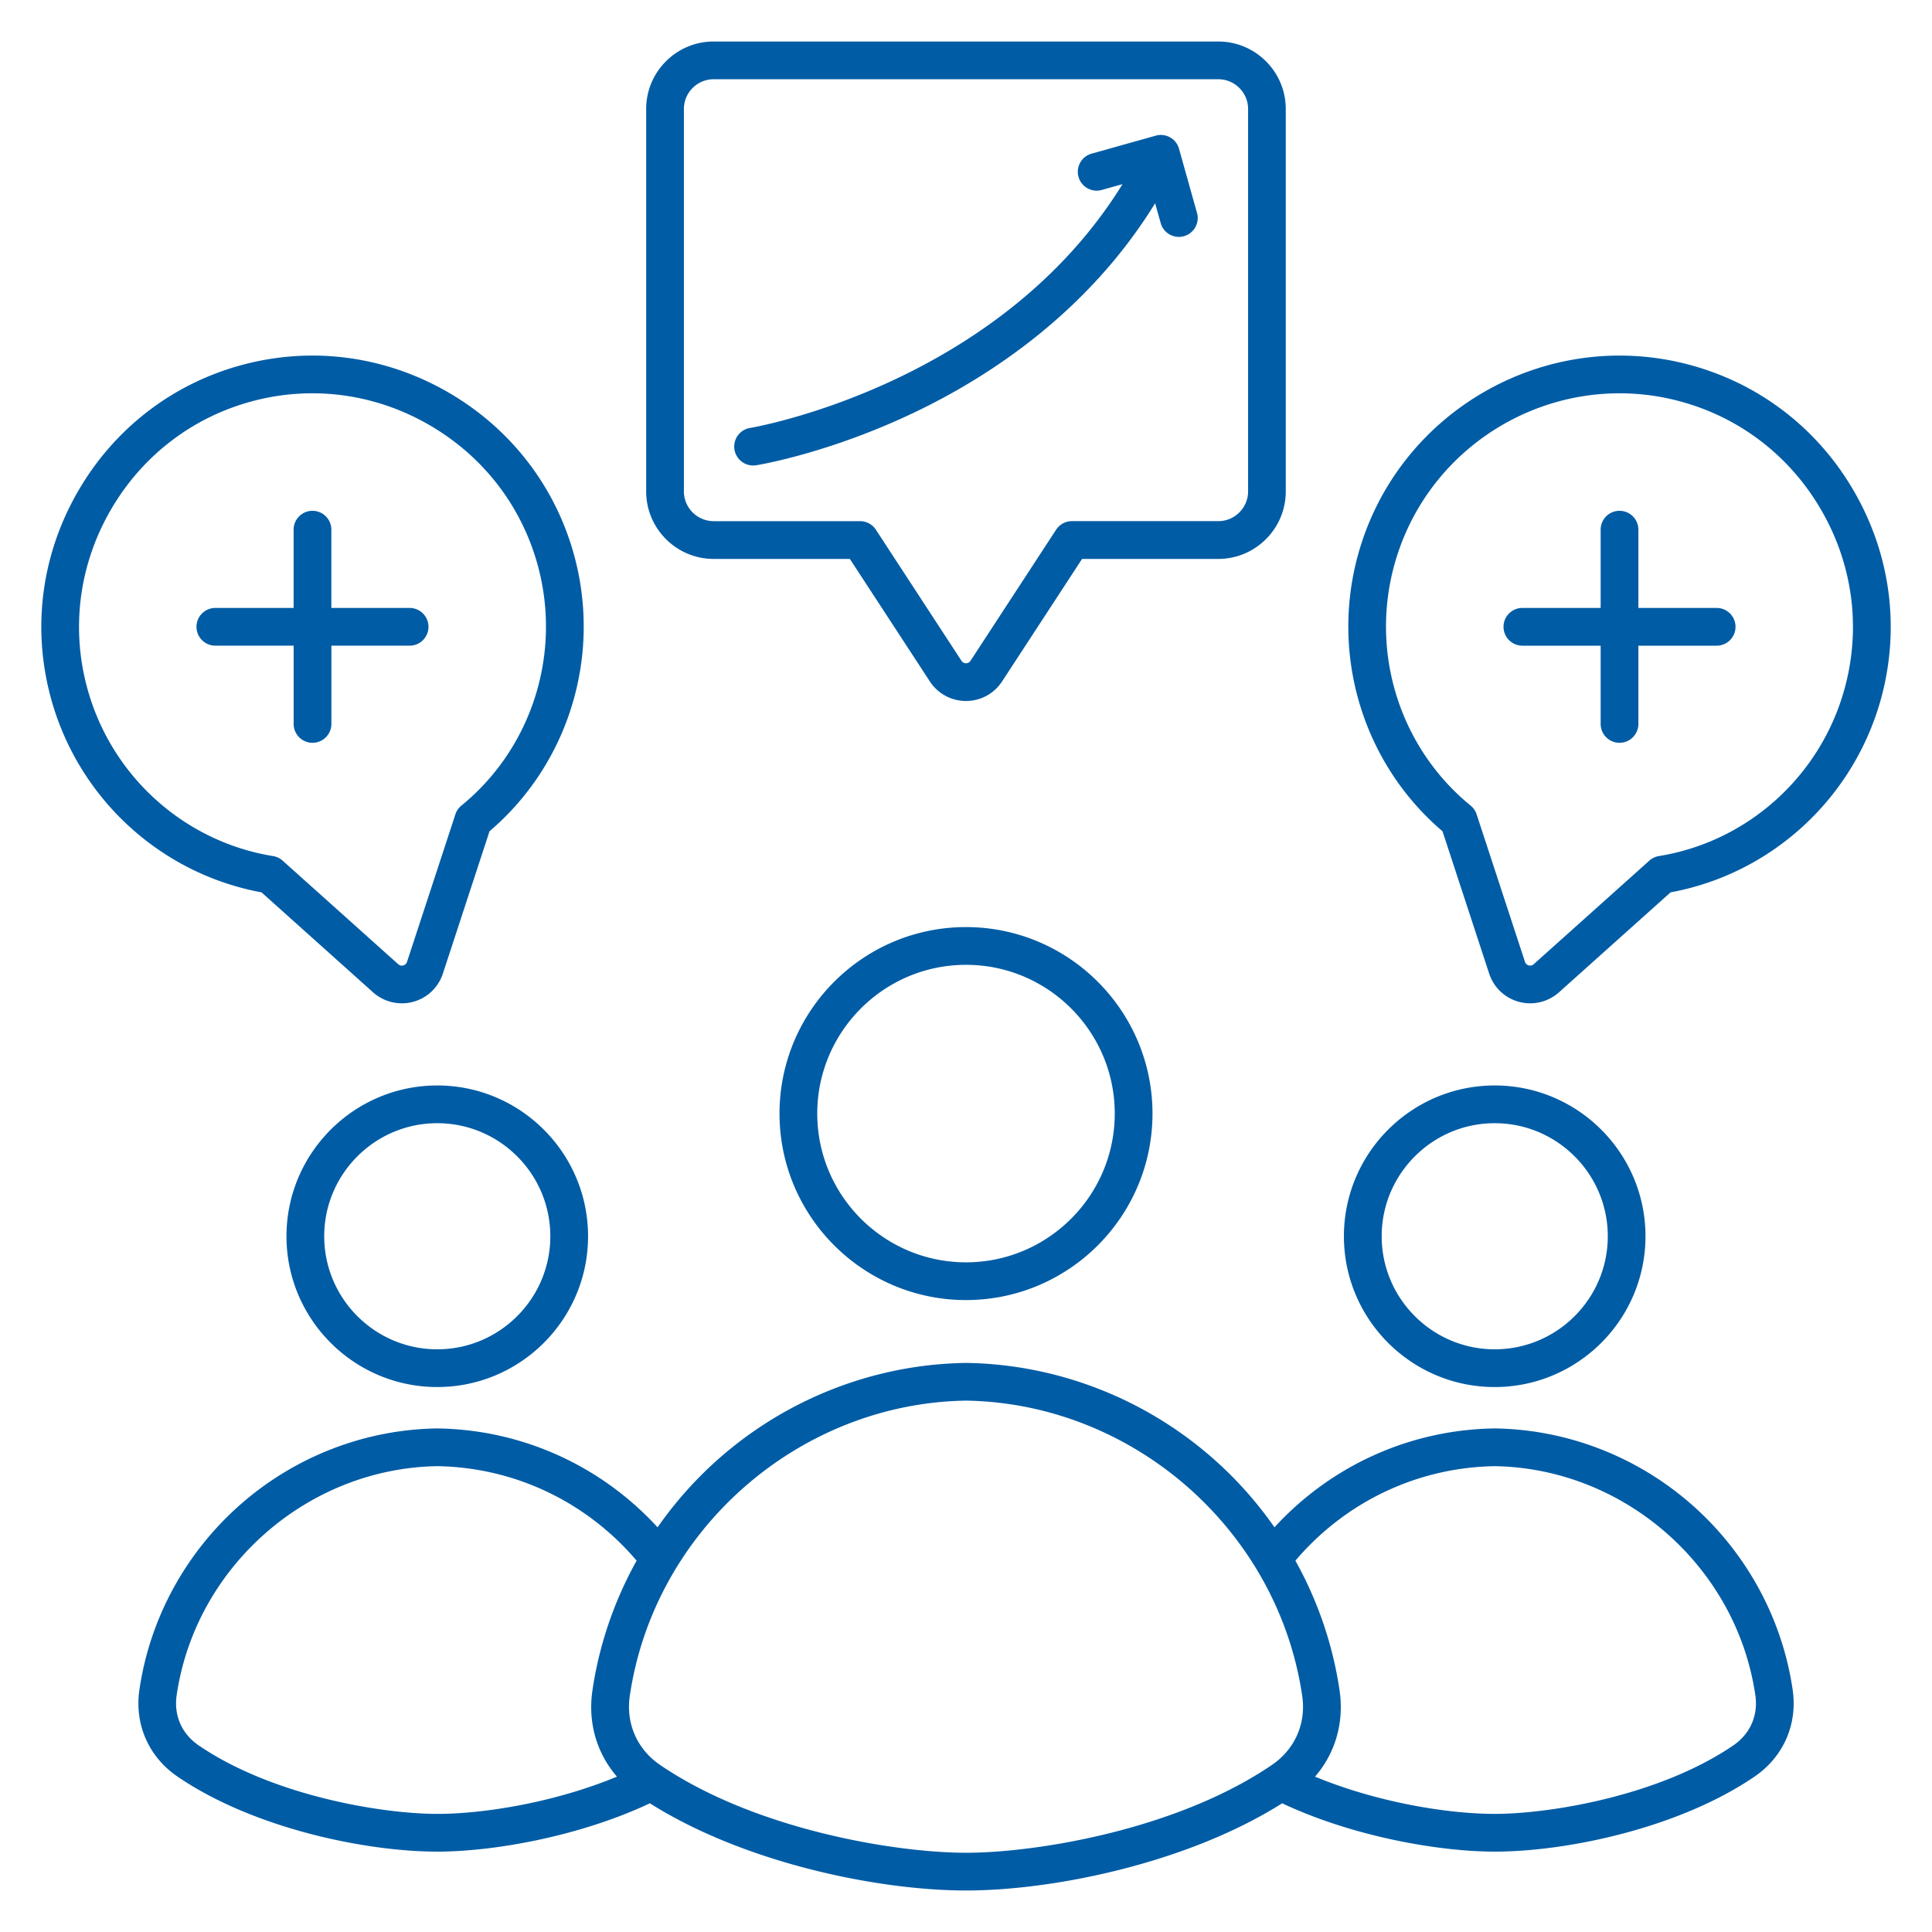 <svg xmlns="http://www.w3.org/2000/svg" version="1.1" xmlns:xlink="http://www.w3.org/1999/xlink" width="512" height="512" x="0" y="0" viewBox="0 0 512 512" style="enable-background:new 0 0 512 512" xml:space="preserve"><g><path d="M436.07 327.62c0-22.03-17.92-39.96-39.96-39.96s-39.96 17.92-39.96 39.96 17.92 39.96 39.96 39.96 39.96-17.93 39.96-39.96zm-69.91 0c0-16.52 13.44-29.96 29.96-29.96s29.96 13.44 29.96 29.96-13.44 29.96-29.96 29.96-29.96-13.44-29.96-29.96zm82.35 71.28c-14.5-12.83-33.08-20.06-52.32-20.35h-.15c-22.35.34-43.24 9.8-58.29 26.2-4.59-6.57-9.96-12.65-16.06-18.04-18.18-16.09-41.48-25.16-65.61-25.52h-.15c-24.13.36-47.43 9.43-65.61 25.52-6.1 5.4-11.46 11.47-16.06 18.04-15.06-16.4-35.95-25.86-58.29-26.2h-.15c-19.24.29-37.82 7.52-52.32 20.35-14.37 12.72-23.8 30.07-26.55 48.87-1.35 9.19 2.43 17.81 10.1 23.05 20 13.66 49.71 19.88 68.85 19.88 14.81 0 37.57-3.98 56.33-12.81C197.3 493.75 232.8 501 256 501s58.7-7.25 83.79-23.11c18.75 8.83 41.52 12.81 56.33 12.81 19.14 0 48.84-6.22 68.85-19.88 7.67-5.24 11.45-13.86 10.1-23.05-2.76-18.8-12.19-36.16-26.56-48.87zM52.67 462.56c-4.51-3.08-6.64-7.94-5.85-13.34 4.99-34.04 34.67-60.11 69.06-60.67 20.47.33 39.53 9.41 52.83 25.04-5.92 10.63-9.93 22.27-11.71 34.4-1.25 8.53 1.14 16.65 6.5 22.84-16.37 6.79-35.09 9.87-47.62 9.87-14.73 0-43.72-4.83-63.21-18.14zM256 491c-18.89 0-56.07-6.2-81.09-23.29-6.08-4.15-9.07-10.98-8.01-18.27 6.44-43.92 44.74-77.55 89.1-78.26 44.36.7 82.66 34.34 89.1 78.26 1.07 7.29-1.92 14.11-8.01 18.27C312.07 484.8 274.89 491 256 491zm203.33-28.44c-19.49 13.31-48.48 18.14-63.21 18.14-12.53 0-31.25-3.08-47.62-9.87 5.35-6.19 7.75-14.31 6.5-22.84-1.78-12.13-5.79-23.78-11.71-34.4 13.3-15.63 32.36-24.71 52.83-25.04 34.38.55 64.07 26.62 69.06 60.67.79 5.4-1.35 10.26-5.85 13.34zm-343.45-174.9c-22.03 0-39.96 17.92-39.96 39.96s17.92 39.96 39.96 39.96 39.96-17.92 39.96-39.96-17.93-39.96-39.96-39.96zm0 69.92c-16.52 0-29.96-13.44-29.96-29.96s13.44-29.96 29.96-29.96 29.96 13.44 29.96 29.96-13.44 29.96-29.96 29.96zm90.7-62.47c0 27.25 22.17 49.42 49.42 49.42s49.42-22.17 49.42-49.42-22.17-49.42-49.42-49.42c-27.25-.01-49.42 22.16-49.42 49.42zm88.84 0c0 21.74-17.69 39.42-39.42 39.42-21.74 0-39.42-17.69-39.42-39.42s17.69-39.42 39.42-39.42c21.74-.01 39.42 17.68 39.42 39.42zM189.13 148.12h36.09l21.19 32.45a11.41 11.41 0 0 0 9.58 5.2c3.88 0 7.46-1.94 9.58-5.2l21.19-32.45h36.09c9.87 0 17.89-8.03 17.89-17.89V28.89c0-9.87-8.03-17.89-17.89-17.89H189.13c-9.87 0-17.89 8.03-17.89 17.89v101.33c0 9.87 8.03 17.9 17.89 17.9zm-7.89-119.23c0-4.35 3.54-7.89 7.89-7.89h133.74c4.35 0 7.89 3.54 7.89 7.89v101.33c0 4.35-3.54 7.89-7.89 7.89h-38.8c-1.69 0-3.26.85-4.19 2.27l-22.67 34.72c-.36.55-.86.67-1.21.67s-.85-.12-1.21-.67l-22.67-34.72a5.013 5.013 0 0 0-4.19-2.27h-38.8c-4.35 0-7.89-3.54-7.89-7.89zm13.4 90.25a5 5 0 0 1 4.14-5.73c.68-.11 65.69-11.2 98.7-64.61l-5.5 1.54c-2.66.75-5.42-.81-6.16-3.46-.75-2.66.81-5.42 3.46-6.16l17.01-4.77c1.28-.36 2.64-.2 3.8.46 1.16.65 2.01 1.73 2.36 3.01l4.77 17.01c.75 2.66-.81 5.42-3.46 6.16-2.66.75-5.42-.81-6.16-3.46l-1.48-5.27c-17.79 28.91-43.94 45.92-63.48 55.29-22.9 10.97-41.49 14.03-42.27 14.15a5.025 5.025 0 0 1-5.73-4.16zM98.85 262.96a11.447 11.447 0 0 0 10.61 2.54c3.74-1 6.7-3.81 7.91-7.5l12.36-37.71c20.83-17.74 29.66-46.13 22.52-72.78-4.95-18.47-16.86-33.94-33.53-43.57-16.67-9.62-36.02-12.2-54.49-7.25s-33.94 16.86-43.57 33.53-12.2 36.02-7.25 54.49c7.14 26.65 28.99 46.82 55.89 51.77zm-75.79-80.84c-4.26-15.89-2.04-32.55 6.25-46.91s21.61-24.61 37.5-28.87a61.44 61.44 0 0 1 15.98-2.11c10.73 0 21.34 2.83 30.93 8.37 14.36 8.29 24.61 21.61 28.87 37.5 6.25 23.33-1.72 48.22-20.32 63.4a5 5 0 0 0-1.59 2.32l-12.81 39.07c-.21.62-.66.87-1 .96s-.85.11-1.34-.33L74.9 228.08a4.938 4.938 0 0 0-2.54-1.21c-23.7-3.85-43.05-21.41-49.3-44.75zm54.76-11.01H57.07c-2.76 0-5-2.24-5-5s2.24-5 5-5h20.74v-20.74c0-2.76 2.24-5 5-5s5 2.24 5 5v20.74h20.74c2.76 0 5 2.24 5 5s-2.24 5-5 5H87.82v20.74c0 2.76-2.24 5-5 5s-5-2.24-5-5zm413.53-40.89c-9.62-16.67-25.1-28.58-43.57-33.53-38.28-10.26-77.76 12.54-88.02 50.82-7.14 26.65 1.69 55.04 22.52 72.78L394.64 258c1.21 3.69 4.17 6.5 7.91 7.5.98.26 1.98.39 2.97.39 2.78 0 5.5-1.02 7.64-2.93l29.56-26.48c26.9-4.95 48.75-25.12 55.89-51.77 4.94-18.47 2.37-37.82-7.26-54.49zm-2.41 51.9c-6.25 23.34-25.6 40.9-49.3 44.74-.94.15-1.82.57-2.54 1.21l-30.63 27.44c-.49.44-1 .42-1.34.33s-.79-.33-1-.96l-12.81-39.07c-.3-.91-.85-1.71-1.59-2.32-18.6-15.18-26.58-40.06-20.32-63.4 7.4-27.61 32.46-45.86 59.77-45.86 5.28 0 10.66.68 16 2.12 15.89 4.26 29.21 14.51 37.5 28.87 8.3 14.36 10.52 31.01 6.26 46.9zm-29.01-16.01c0 2.76-2.24 5-5 5h-20.74v20.74c0 2.76-2.24 5-5 5s-5-2.24-5-5v-20.74h-20.74c-2.76 0-5-2.24-5-5s2.24-5 5-5h20.74v-20.74c0-2.76 2.24-5 5-5s5 2.24 5 5v20.74h20.74c2.76 0 5 2.24 5 5z" fill="#005ca5" opacity="1" data-original="#000000"></path></g></svg>